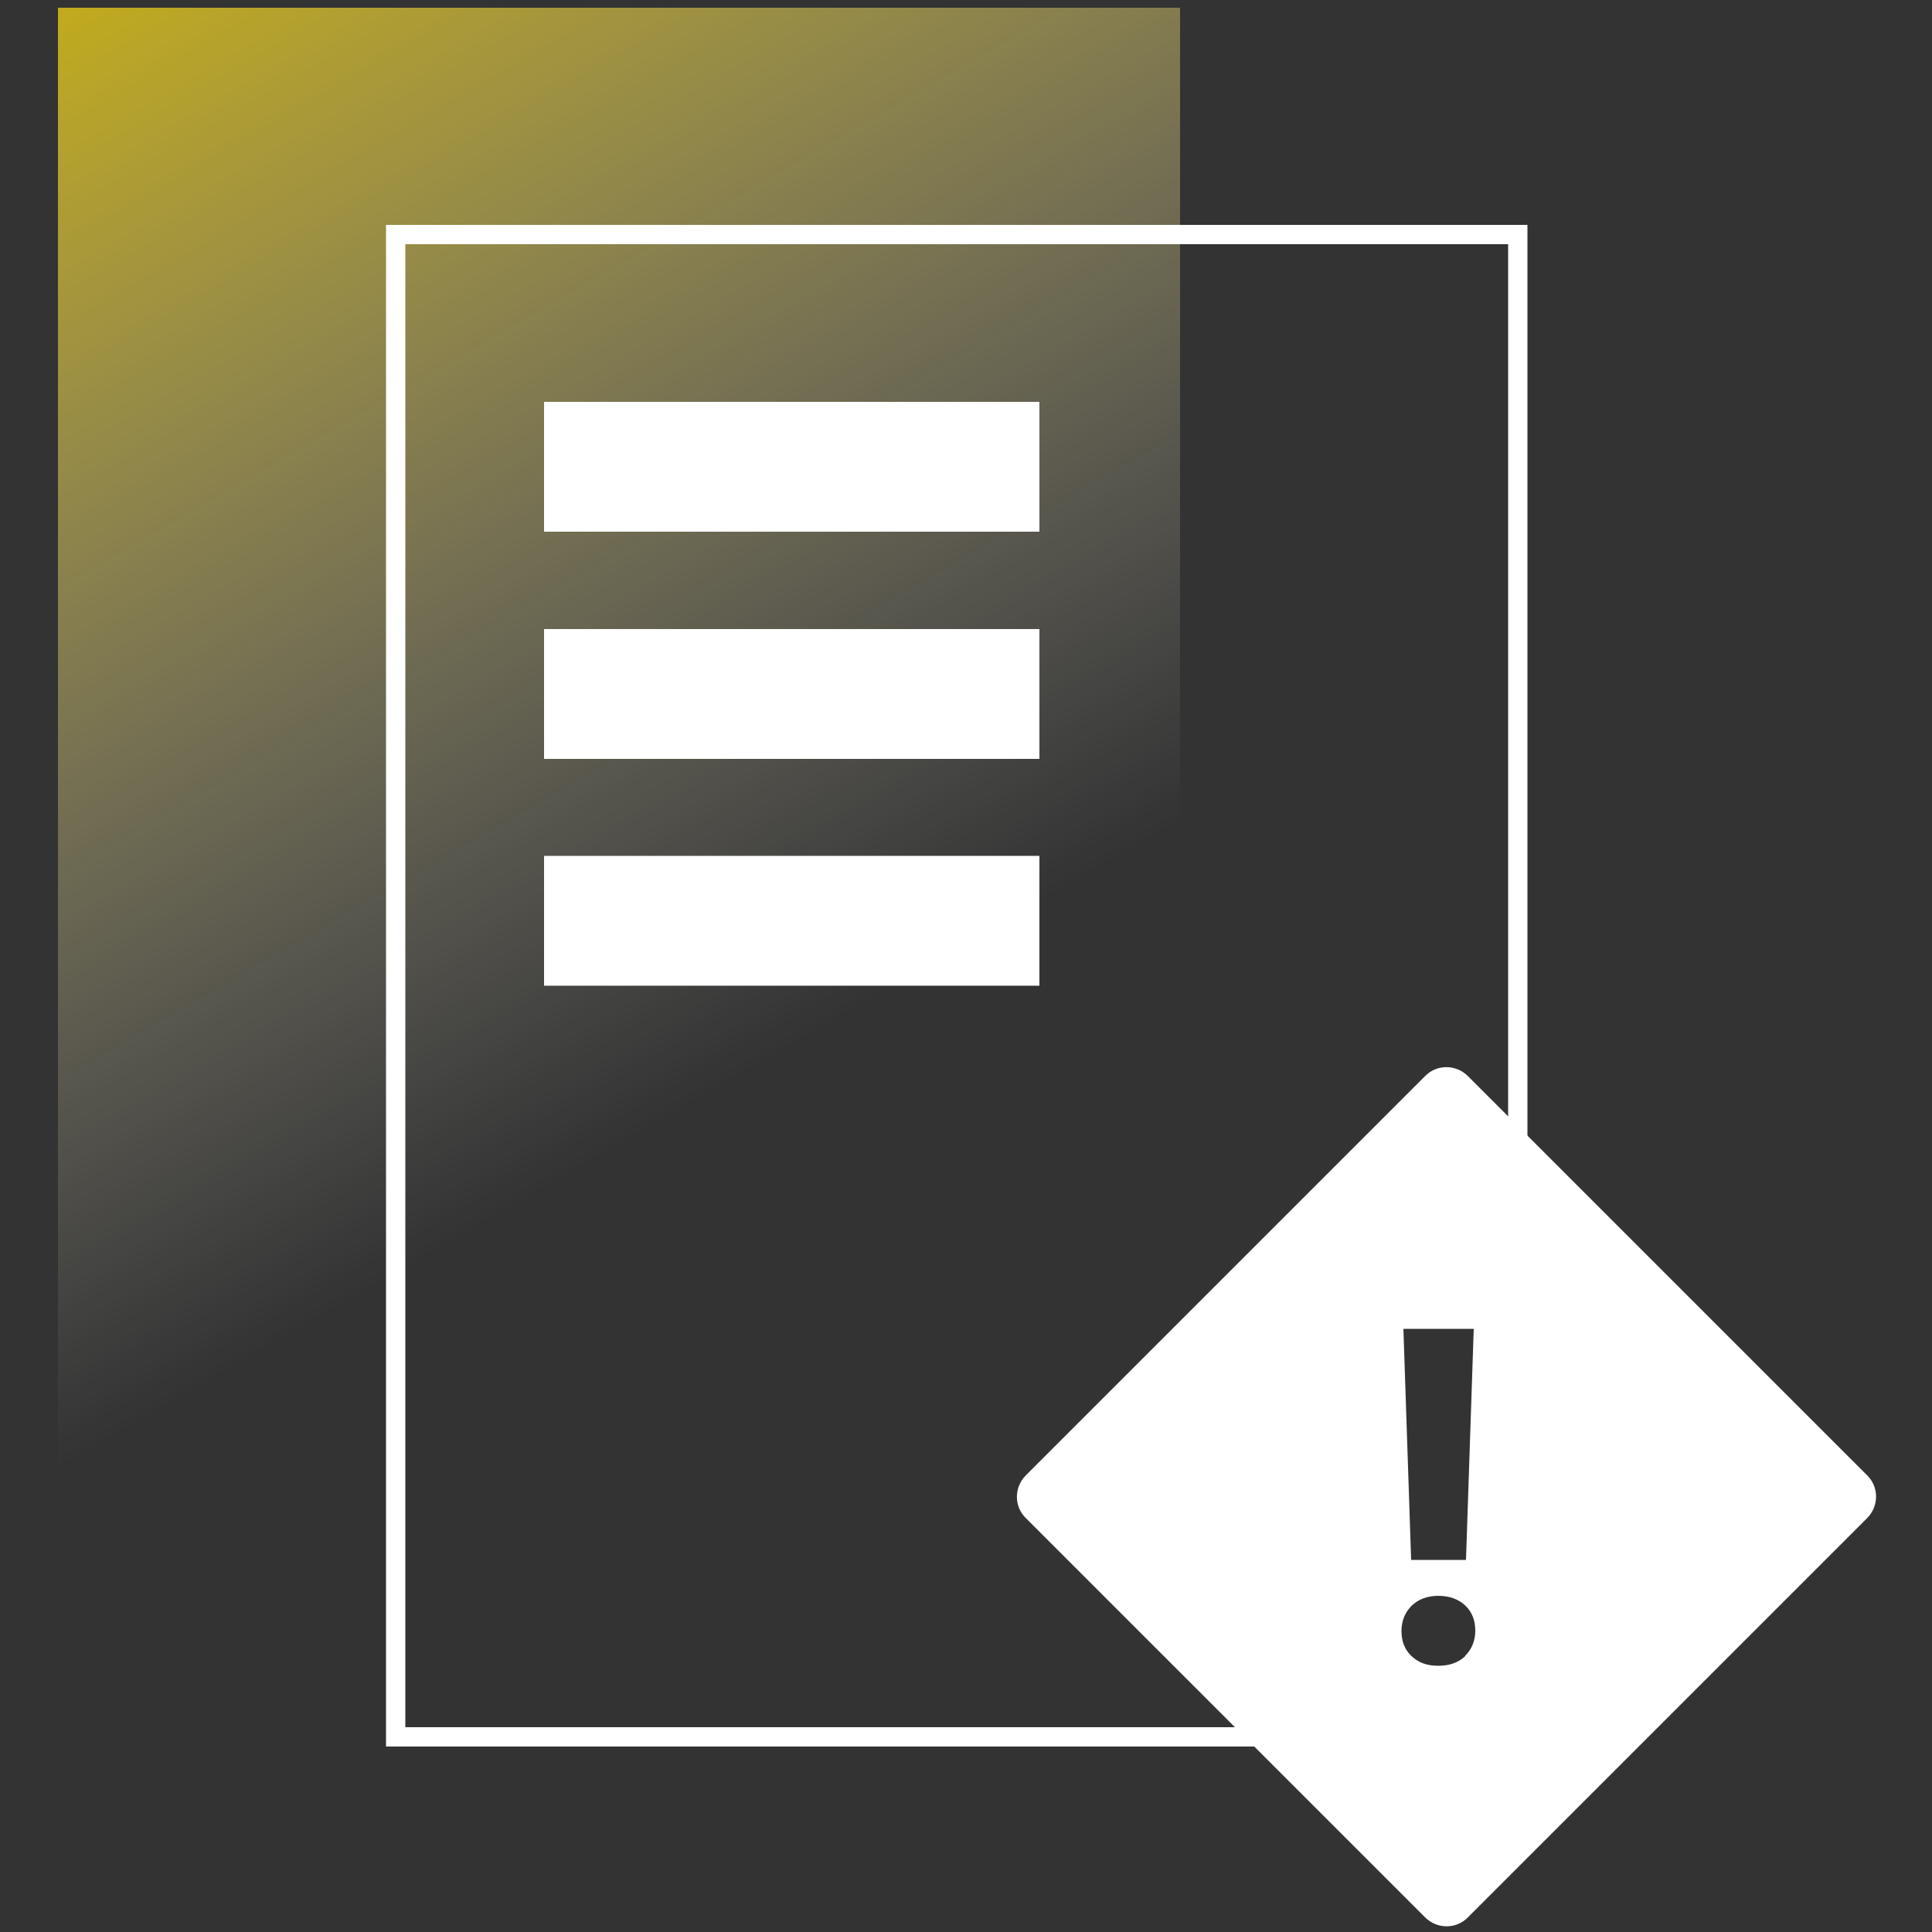 <?xml version="1.0" encoding="UTF-8"?>
<svg xmlns="http://www.w3.org/2000/svg" xmlns:xlink="http://www.w3.org/1999/xlink" id="Layer_1" data-name="Layer 1" viewBox="0 0 50 50">
  <rect x="0" y="0" width="50" height="50" fill="#333333" stroke="none"/>
  <defs>
    <style>
      .cls-1 {
        fill: url(#linear-gradient);
      }

      .cls-1, .cls-2 {
        stroke-width: 0px;
      }

      .cls-3 {
        fill: none;
        stroke: #fff;
        stroke-miterlimit: 10;
        stroke-width: .5px;
      }

      .cls-2 {
        fill: #fff;
      }
    </style>
    <linearGradient id="linear-gradient" x1="28.07" y1="40.51" x2="3.98" y2="-1.23" gradientUnits="userSpaceOnUse">
      <stop offset=".32" stop-color="#fff" stop-opacity="0"></stop>
      <stop offset="1" stop-color="#ffde14" stop-opacity=".7"></stop>
    </linearGradient>
  </defs>
  <g id="Implement_a_mitigation_schedule_copy" data-name="Implement a mitigation schedule copy">
    <rect class="cls-1" x="1.5" y=".2" width="29.04" height="38.88"></rect>
    <g>
      <rect class="cls-2" x="14.08" y="10.4" width="12.82" height="3.36"></rect>
      <rect class="cls-2" x="14.08" y="16.28" width="12.82" height="3.36"></rect>
      <rect class="cls-2" x="14.08" y="22.15" width="12.82" height="3.36"></rect>
    </g>
    <rect class="cls-3" x="10.24" y="6.07" width="29.04" height="38.88"></rect>
    <path class="cls-2" d="M48.32,38.18l-10.33-10.33c-.31-.31-.81-.31-1.11,0l-10.33,10.33c-.31.31-.31.81,0,1.11l10.33,10.33c.31.31.81.31,1.11,0l10.33-10.33c.31-.31.31-.81,0-1.11ZM38.14,34.39l-.2,5.98h-1.42l-.2-5.98h1.83ZM37.92,42.86c-.18.17-.41.25-.7.25s-.51-.08-.69-.25-.26-.39-.26-.65.09-.48.26-.65.41-.26.69-.26.52.08.7.25.26.39.26.65-.09.48-.26.65Z"></path>
  </g>
</svg>
